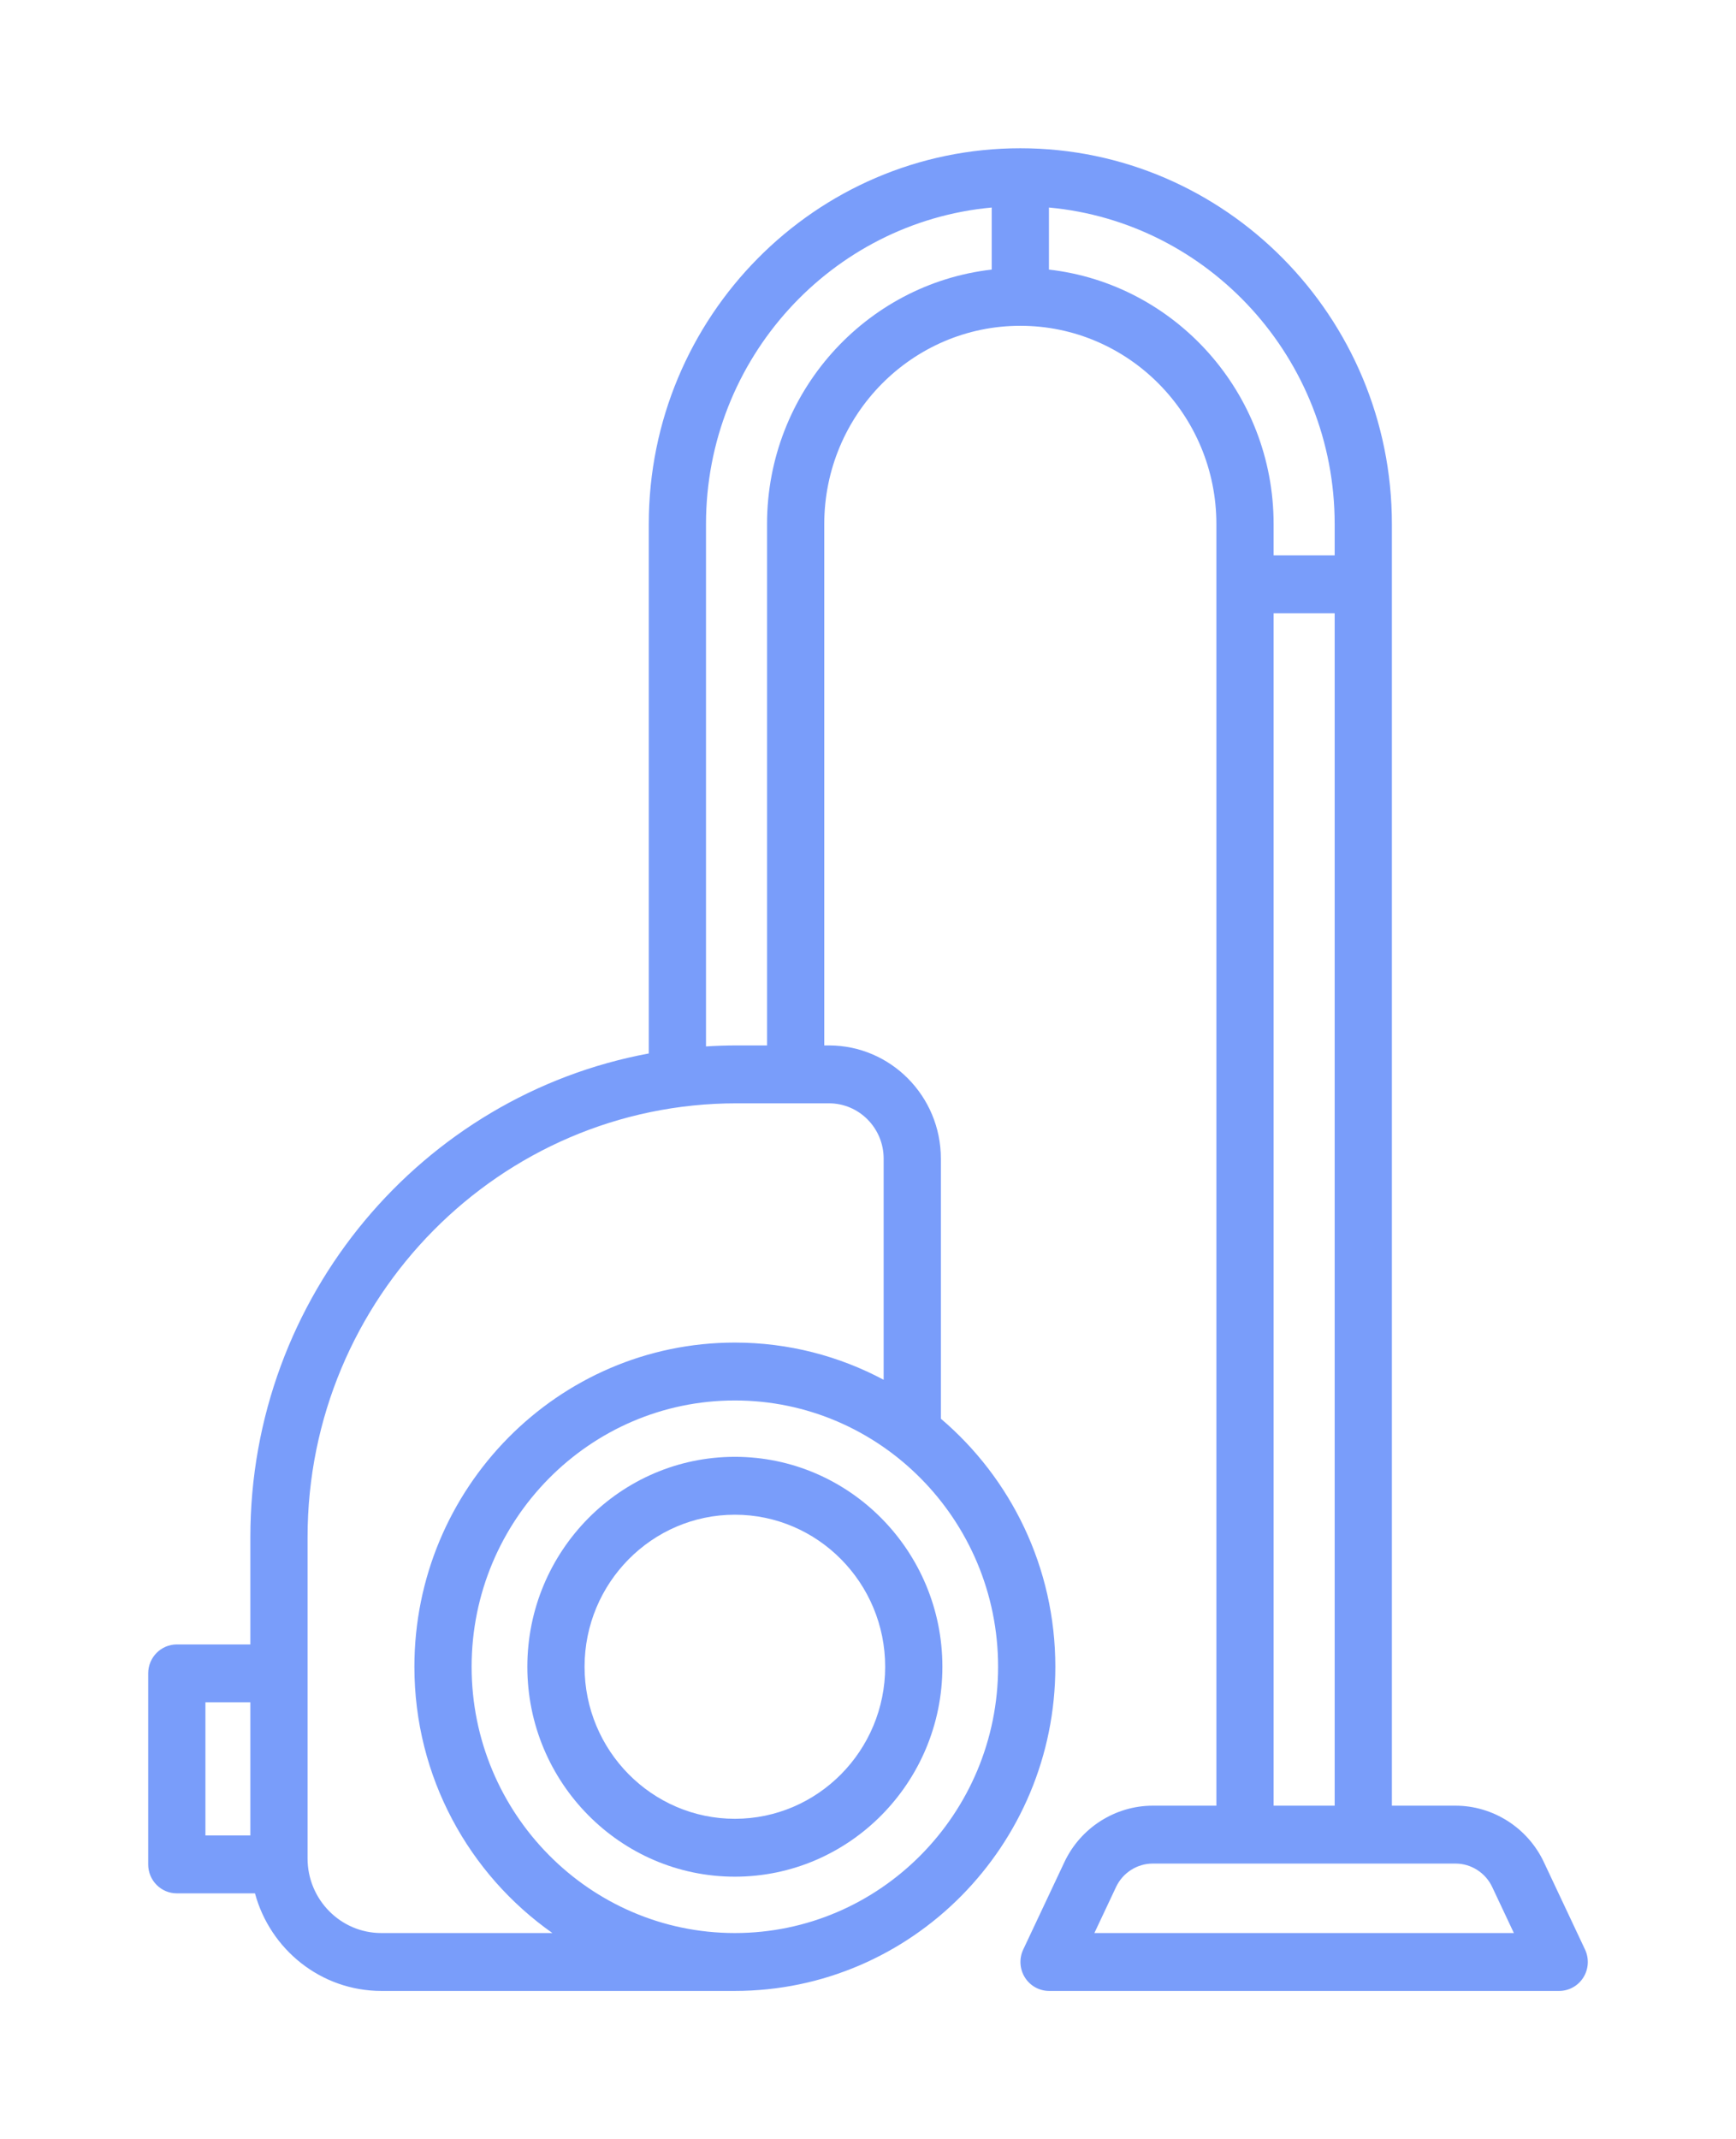 <svg width="82" height="101" viewBox="0 0 82 101" fill="none" xmlns="http://www.w3.org/2000/svg">
<g filter="url(#filter0_f)">
<path d="M34.711 68.783C29.306 68.783 24.909 73.229 24.909 78.695C24.909 84.16 29.306 88.606 34.711 88.606C40.116 88.606 44.514 84.16 44.514 78.695C44.514 73.229 40.116 68.783 34.711 68.783ZM34.711 85.873C30.797 85.873 27.612 82.653 27.612 78.695C27.612 74.736 30.797 71.516 34.711 71.516C38.626 71.516 41.811 74.736 41.811 78.695C41.811 82.653 38.626 85.873 34.711 85.873Z" fill="#799DFA"/>
<path d="M74.869 92.046L72.923 87.916C72.162 86.299 70.525 85.254 68.753 85.254H65.746V24.743C65.746 14.96 57.872 7 48.195 7C38.518 7 30.645 14.96 30.645 24.743V49.739C19.953 51.718 11.825 61.206 11.825 72.579V77.641H8.352C7.605 77.641 7 78.253 7 79.008V88.027C7 88.782 7.605 89.393 8.352 89.393H12.044C12.762 92.045 15.164 94 18.011 94H34.711C43.058 94 49.849 87.134 49.849 78.695C49.849 73.999 47.745 69.793 44.442 66.983V54.703C44.442 51.756 42.071 49.359 39.157 49.359H38.934V24.743C38.934 19.581 43.089 15.382 48.195 15.382C53.302 15.382 57.456 19.581 57.456 24.743V85.254H54.448C52.676 85.254 51.039 86.299 50.278 87.916L48.332 92.046C48.133 92.469 48.162 92.966 48.41 93.363C48.657 93.759 49.089 94 49.553 94H73.649C74.112 94 74.544 93.759 74.791 93.363C75.039 92.966 75.068 92.469 74.869 92.046ZM9.703 80.374H11.825V86.66H9.703V80.374ZM47.145 78.695C47.145 85.627 41.568 91.267 34.711 91.267C27.855 91.267 22.277 85.627 22.277 78.695C22.277 71.762 27.855 66.122 34.711 66.122C41.568 66.122 47.145 71.762 47.145 78.695ZM41.739 54.703V65.145C39.638 64.026 37.247 63.389 34.711 63.389C26.364 63.389 19.574 70.255 19.574 78.695C19.574 83.898 22.157 88.5 26.093 91.267H18.011C16.09 91.267 14.528 89.687 14.528 87.745V72.579C14.528 61.283 23.617 52.092 34.79 52.092H39.157C40.581 52.092 41.739 53.263 41.739 54.703ZM36.231 24.743V49.359H34.79C34.306 49.359 33.825 49.376 33.348 49.406V24.743C33.348 16.928 39.288 10.491 46.844 9.798V12.728C40.881 13.409 36.231 18.536 36.231 24.743ZM49.547 12.728V9.798C57.102 10.491 63.043 16.928 63.043 24.744V26.222H60.159V24.743C60.159 18.536 55.51 13.409 49.547 12.728ZM60.159 28.955H63.043V85.254H60.159V28.955ZM51.693 91.267L52.718 89.091C53.034 88.421 53.713 87.987 54.448 87.987H68.753C69.488 87.987 70.167 88.421 70.483 89.091L71.508 91.267H51.693Z" fill="#799DFA"/>
</g>
<defs>
<filter id="filter0_f" x="0" y="0" width="82" height="101" filterUnits="userSpaceOnUse" color-interpolation-filters="sRGB">
<feFlood flood-opacity="0" result="BackgroundImageFix"/>
<feBlend mode="normal" in="SourceGraphic" in2="BackgroundImageFix" result="shape"/>
<feGaussianBlur stdDeviation="3.5" result="effect1_foregroundBlur"/>
</filter>
</defs>
</svg>
